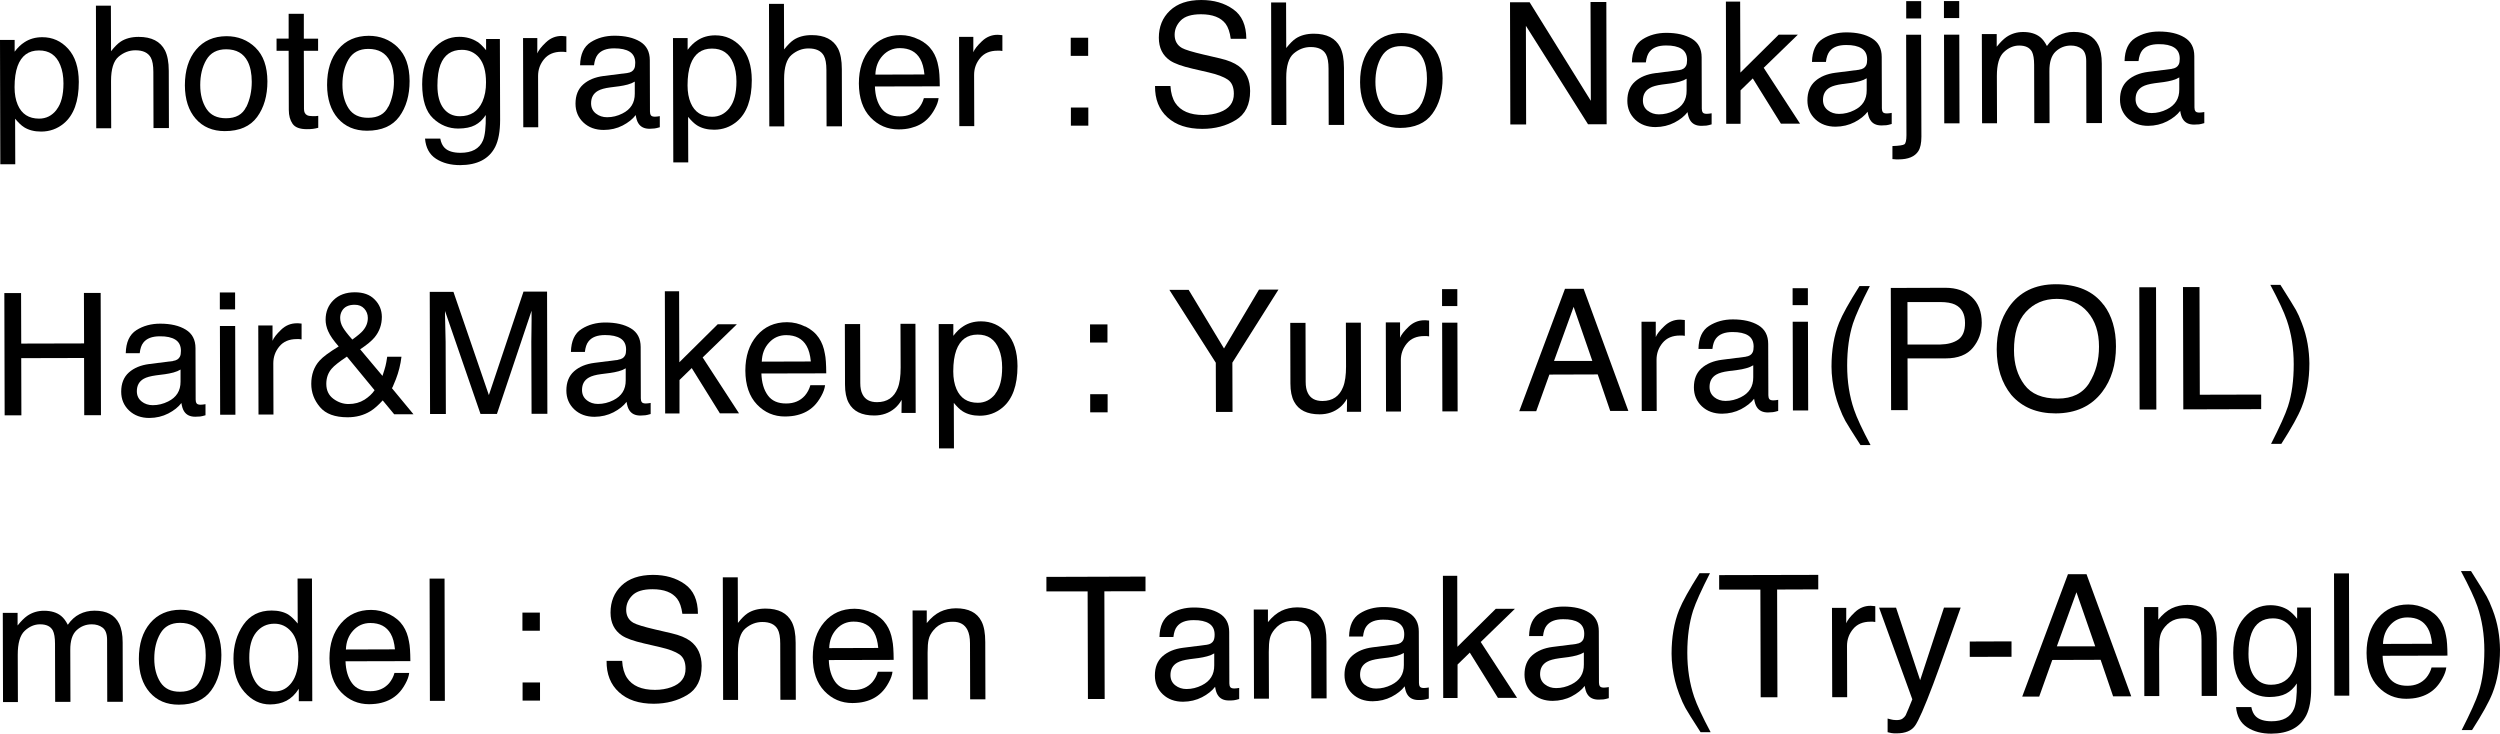<?xml version="1.0" encoding="UTF-8"?>
<svg id="_レイヤー_2" data-name="レイヤー 2" xmlns="http://www.w3.org/2000/svg" viewBox="0 0 322.63 94.67">
  <g id="_レイヤー_1-2" data-name="レイヤー 1">
    <g>
      <path d="m0,5.15h1.89s0,1.52,0,1.52c.39-.52.81-.93,1.27-1.22.65-.43,1.42-.65,2.3-.65,1.31,0,2.42.49,3.33,1.49.91,1,1.37,2.42,1.38,4.28,0,2.51-.65,4.3-1.96,5.38-.83.68-1.8,1.03-2.91,1.03-.87,0-1.6-.19-2.19-.56-.34-.21-.73-.58-1.16-1.1l.02,5.88H.04s-.04-16.03-.04-16.03Zm7.3,9c.6-.76.89-1.89.89-3.39,0-.92-.14-1.7-.41-2.36-.51-1.27-1.43-1.9-2.76-1.89-1.34,0-2.26.68-2.75,2.02-.26.72-.39,1.63-.39,2.73,0,.89.14,1.64.41,2.27.51,1.19,1.43,1.78,2.76,1.78.91,0,1.66-.38,2.25-1.14Z" style="stroke-width: 0px;"/>
      <path d="m12.38.73h1.93s.02,5.88.02,5.88c.46-.58.87-.99,1.23-1.23.62-.41,1.4-.62,2.33-.62,1.67,0,2.8.58,3.4,1.74.32.64.49,1.52.49,2.65l.02,7.38h-1.99s-.02-7.24-.02-7.24c0-.85-.11-1.46-.33-1.86-.35-.63-1.01-.94-1.98-.94-.8,0-1.53.28-2.18.83-.65.55-.97,1.6-.97,3.13l.02,6.1h-1.93s-.04-15.83-.04-15.83Z" style="stroke-width: 0px;"/>
      <path d="m32.97,6.15c1.02.98,1.53,2.44,1.54,4.35,0,1.85-.44,3.39-1.33,4.6s-2.28,1.82-4.17,1.82c-1.57,0-2.82-.53-3.75-1.59-.93-1.07-1.39-2.5-1.4-4.31,0-1.93.48-3.47,1.45-4.62.97-1.15,2.28-1.72,3.92-1.73,1.47,0,2.72.49,3.74,1.47Zm-1.18,7.65c.47-.97.7-2.05.7-3.24,0-1.07-.18-1.94-.52-2.62-.54-1.06-1.47-1.58-2.79-1.58-1.17,0-2.02.46-2.55,1.36-.53.9-.79,1.99-.79,3.26,0,1.22.27,2.24.8,3.06s1.38,1.22,2.53,1.22c1.27,0,2.14-.49,2.6-1.46Z" style="stroke-width: 0px;"/>
      <path d="m37.25,1.78h1.96s0,3.21,0,3.21h1.84s0,1.57,0,1.57h-1.84s.02,7.51.02,7.51c0,.4.14.67.41.8.15.08.4.12.75.12.09,0,.19,0,.3,0s.23-.02.38-.04v1.54c-.22.06-.45.11-.69.14s-.5.04-.78.04c-.9,0-1.52-.23-1.84-.69s-.49-1.06-.49-1.8l-.02-7.62h-1.56s0-1.58,0-1.58h1.56s0-3.21,0-3.21Z" style="stroke-width: 0px;"/>
      <path d="m51.32,6.1c1.02.98,1.53,2.44,1.54,4.35,0,1.85-.44,3.38-1.33,4.6-.89,1.21-2.28,1.82-4.17,1.82-1.57,0-2.82-.53-3.75-1.59-.93-1.07-1.39-2.5-1.4-4.31,0-1.93.48-3.47,1.45-4.62.97-1.15,2.28-1.72,3.92-1.73,1.47,0,2.72.49,3.74,1.47Zm-1.18,7.65c.47-.97.7-2.05.7-3.24,0-1.07-.18-1.95-.52-2.62-.54-1.06-1.47-1.58-2.79-1.58-1.17,0-2.02.46-2.55,1.36-.53.9-.79,1.99-.79,3.26,0,1.22.27,2.24.8,3.06.53.81,1.38,1.22,2.53,1.21,1.27,0,2.14-.49,2.6-1.46Z" style="stroke-width: 0px;"/>
      <path d="m61.61,5.39c.36.25.74.62,1.12,1.09v-1.45s1.78,0,1.78,0l.03,10.46c0,1.46-.21,2.61-.63,3.46-.79,1.56-2.3,2.35-4.52,2.36-1.24,0-2.27-.27-3.12-.82s-1.32-1.42-1.42-2.6h1.97c.09.51.28.91.56,1.19.43.43,1.12.64,2.05.64,1.47,0,2.44-.53,2.89-1.58.27-.62.39-1.71.37-3.3-.38.59-.85,1.03-1.39,1.31-.54.29-1.26.43-2.15.44-1.24,0-2.33-.44-3.26-1.32-.93-.88-1.4-2.34-1.41-4.38,0-1.93.46-3.43,1.39-4.51.94-1.08,2.07-1.63,3.39-1.63.9,0,1.68.22,2.36.66Zm.24,2.07c-.59-.69-1.33-1.03-2.24-1.03-1.35,0-2.28.64-2.77,1.92-.26.68-.39,1.57-.39,2.68,0,1.3.27,2.28.79,2.96.53.68,1.23,1.01,2.11,1.01,1.38,0,2.35-.63,2.91-1.89.31-.71.47-1.54.46-2.48,0-1.42-.3-2.48-.88-3.17Z" style="stroke-width: 0px;"/>
      <path d="m67.5,4.91h1.84s0,1.98,0,1.98c.15-.39.52-.86,1.1-1.41.58-.56,1.26-.84,2.03-.84.04,0,.1,0,.18.01.09,0,.23.02.44.04v2.04c-.11-.02-.21-.04-.31-.04-.1,0-.2-.01-.32-.01-.97,0-1.72.32-2.24.95-.52.63-.78,1.35-.78,2.17l.02,6.62h-1.93s-.03-11.5-.03-11.5Z" style="stroke-width: 0px;"/>
      <path d="m80.96,9.42c.44-.06.74-.24.89-.56.09-.17.13-.42.13-.74,0-.66-.24-1.14-.71-1.44-.47-.3-1.14-.44-2.01-.44-1.01,0-1.72.28-2.14.83-.23.3-.39.75-.46,1.35h-1.8c.03-1.42.49-2.41,1.37-2.97.88-.56,1.91-.84,3.07-.84,1.35,0,2.45.25,3.3.76.84.51,1.26,1.31,1.26,2.4l.02,6.63c0,.2.04.36.12.48.08.12.26.18.52.18.09,0,.18,0,.29-.02.11-.01.22-.03.34-.05v1.43c-.3.09-.53.14-.68.16-.16.02-.37.03-.64.04-.67,0-1.15-.23-1.45-.71-.16-.25-.27-.6-.34-1.06-.39.52-.96.97-1.69,1.35-.74.38-1.55.57-2.44.57-1.07,0-1.94-.32-2.62-.96s-1.02-1.46-1.02-2.43c0-1.07.33-1.89.99-2.48s1.54-.95,2.62-1.09l3.08-.39Zm-4.06,5.23c.41.32.89.48,1.45.48.68,0,1.34-.16,1.97-.48,1.07-.53,1.61-1.38,1.6-2.57v-1.55c-.24.15-.54.28-.91.38s-.74.17-1.09.22l-1.17.15c-.7.09-1.23.24-1.58.44-.6.34-.89.88-.89,1.61,0,.56.21,1,.62,1.32Z" style="stroke-width: 0px;"/>
      <path d="m86.85,4.91h1.89s0,1.52,0,1.52c.39-.52.81-.93,1.27-1.22.65-.43,1.42-.65,2.3-.65,1.31,0,2.42.49,3.33,1.49.91,1,1.37,2.42,1.38,4.28,0,2.51-.65,4.3-1.96,5.38-.83.68-1.8,1.03-2.91,1.03-.87,0-1.6-.19-2.19-.56-.34-.21-.73-.58-1.16-1.1l.02,5.88h-1.93s-.04-16.03-.04-16.03Zm7.3,9c.6-.76.89-1.89.89-3.39,0-.92-.14-1.71-.41-2.36-.51-1.27-1.43-1.9-2.76-1.89-1.34,0-2.26.68-2.75,2.02-.26.72-.39,1.63-.39,2.73,0,.89.14,1.64.41,2.27.51,1.19,1.43,1.78,2.76,1.78.91,0,1.66-.38,2.25-1.14Z" style="stroke-width: 0px;"/>
      <path d="m99.24.5h1.93s.02,5.88.02,5.88c.46-.58.87-.99,1.23-1.23.62-.41,1.4-.62,2.33-.62,1.67,0,2.8.58,3.4,1.74.32.64.49,1.52.49,2.65l.02,7.38h-1.99s-.02-7.25-.02-7.25c0-.84-.11-1.46-.33-1.86-.35-.63-1.01-.94-1.98-.94-.8,0-1.53.28-2.18.83-.65.55-.97,1.6-.97,3.13l.02,6.1h-1.93s-.04-15.83-.04-15.83Z" style="stroke-width: 0px;"/>
      <path d="m118.59,5.09c.76.38,1.34.88,1.74,1.48.39.58.64,1.26.77,2.03.12.53.17,1.38.18,2.54l-8.37.02c.04,1.17.31,2.11.83,2.81s1.31,1.06,2.38,1.05c1,0,1.8-.34,2.4-1.01.33-.39.57-.84.71-1.35h1.9c-.05.42-.21.89-.5,1.41-.28.52-.6.95-.94,1.28-.58.58-1.3.96-2.16,1.17-.46.12-.98.18-1.57.18-1.42,0-2.63-.52-3.62-1.55-.99-1.04-1.49-2.5-1.5-4.38,0-1.85.49-3.35,1.48-4.5s2.29-1.74,3.9-1.74c.81,0,1.6.19,2.36.57Zm.71,4.52c-.08-.84-.26-1.51-.55-2.01-.53-.93-1.41-1.39-2.63-1.39-.88,0-1.62.33-2.21.97-.59.64-.91,1.46-.94,2.45l6.34-.02Z" style="stroke-width: 0px;"/>
      <path d="m123.77,4.76h1.84s0,1.98,0,1.98c.15-.39.52-.86,1.1-1.41.58-.56,1.26-.84,2.03-.84.04,0,.1,0,.18.01.09,0,.23.02.44.04v2.04c-.11-.02-.21-.04-.31-.04-.1,0-.2,0-.32,0-.97,0-1.72.32-2.24.95-.52.63-.78,1.35-.78,2.17l.02,6.62h-1.93s-.03-11.5-.03-11.5Z" style="stroke-width: 0px;"/>
      <path d="m138.18,4.87h2.25s0,2.34,0,2.34h-2.25s0-2.34,0-2.34Zm.02,9.01h2.25s0,2.34,0,2.34h-2.25s0-2.34,0-2.34Z" style="stroke-width: 0px;"/>
      <path d="m151.05,11.1c.05.89.26,1.62.62,2.18.69,1.04,1.89,1.56,3.62,1.56.77,0,1.48-.12,2.11-.35,1.23-.45,1.84-1.24,1.83-2.39,0-.86-.26-1.47-.79-1.83-.53-.36-1.36-.67-2.48-.93l-2.07-.48c-1.35-.31-2.31-.66-2.88-1.04-.97-.66-1.46-1.64-1.46-2.95,0-1.42.47-2.58,1.42-3.49C151.93.46,153.28,0,155.03,0c1.61,0,2.98.39,4.11,1.19,1.13.79,1.69,2.07,1.7,3.82h-2.01c-.11-.84-.33-1.49-.66-1.94-.63-.82-1.69-1.23-3.19-1.23-1.21,0-2.08.27-2.6.8s-.79,1.15-.79,1.85c0,.77.32,1.34.94,1.7.41.23,1.34.51,2.78.85l2.15.5c1.03.24,1.83.57,2.4.99.97.73,1.46,1.8,1.47,3.21,0,1.75-.61,3-1.85,3.75-1.24.76-2.68,1.14-4.32,1.14-1.91,0-3.41-.49-4.5-1.49-1.09-.99-1.62-2.34-1.6-4.04h2.01Z" style="stroke-width: 0px;"/>
      <path d="m164.04.32h1.93s.02,5.88.02,5.88c.46-.58.87-.99,1.23-1.23.62-.41,1.4-.62,2.33-.62,1.67,0,2.8.58,3.4,1.74.32.64.49,1.52.49,2.65l.02,7.38h-1.99s-.02-7.25-.02-7.25c0-.84-.11-1.46-.33-1.86-.35-.63-1.01-.94-1.98-.94-.8,0-1.53.28-2.18.83-.65.55-.97,1.6-.97,3.13l.02,6.1h-1.93s-.04-15.83-.04-15.83Z" style="stroke-width: 0px;"/>
      <path d="m184.63,5.74c1.02.98,1.53,2.44,1.54,4.35,0,1.85-.44,3.38-1.33,4.6-.89,1.21-2.28,1.82-4.17,1.82-1.57,0-2.82-.53-3.75-1.59-.93-1.07-1.39-2.5-1.4-4.31,0-1.93.48-3.47,1.45-4.62.97-1.15,2.28-1.72,3.92-1.73,1.47,0,2.72.49,3.74,1.47Zm-1.18,7.65c.47-.97.7-2.05.7-3.24,0-1.07-.18-1.95-.52-2.62-.54-1.06-1.47-1.58-2.79-1.58-1.17,0-2.02.46-2.55,1.36-.53.9-.79,1.99-.79,3.26,0,1.22.27,2.24.8,3.06.53.81,1.38,1.22,2.53,1.21,1.27,0,2.14-.49,2.6-1.46Z" style="stroke-width: 0px;"/>
      <path d="m194.88.29h2.52s7.9,12.72,7.9,12.72l-.04-12.75h2.04s.04,15.78.04,15.78h-2.4s-8.02-12.71-8.02-12.71l.03,12.73h-2.04s-.04-15.77-.04-15.77Z" style="stroke-width: 0px;"/>
      <path d="m216.7,9.05c.44-.06.74-.25.89-.56.09-.17.13-.42.13-.74,0-.66-.24-1.14-.71-1.44s-1.14-.45-2.01-.44c-1.01,0-1.72.28-2.14.83-.23.3-.39.75-.46,1.35h-1.8c.03-1.42.49-2.41,1.37-2.97.88-.56,1.91-.84,3.07-.84,1.35,0,2.45.25,3.3.76.84.51,1.26,1.31,1.26,2.4l.02,6.63c0,.2.04.36.12.48.08.12.26.18.52.18.09,0,.18,0,.29-.02.11-.01.22-.03.34-.05v1.43c-.3.09-.53.14-.68.16-.16.02-.37.03-.64.03-.67,0-1.15-.23-1.45-.71-.16-.25-.27-.6-.34-1.06-.39.52-.96.97-1.69,1.35-.74.38-1.55.57-2.44.58-1.07,0-1.94-.32-2.62-.96-.68-.65-1.02-1.46-1.02-2.43,0-1.07.33-1.89.99-2.48.66-.59,1.54-.95,2.62-1.09l3.08-.39Zm-4.06,5.23c.41.32.89.48,1.45.48.68,0,1.34-.16,1.97-.48,1.07-.53,1.61-1.38,1.6-2.57v-1.55c-.24.15-.54.28-.91.38s-.74.17-1.09.22l-1.17.15c-.7.1-1.23.24-1.58.45-.6.34-.89.87-.89,1.61,0,.56.21,1,.62,1.32Z" style="stroke-width: 0px;"/>
      <path d="m222.71.21h1.86s.03,9.16.03,9.16l4.95-4.9h2.47s-4.41,4.28-4.41,4.28l4.69,7.21h-2.47s-3.63-5.84-3.63-5.84l-1.58,1.54v4.32s-1.85,0-1.85,0l-.04-15.78Z" style="stroke-width: 0px;"/>
      <path d="m239.94,8.99c.44-.06.74-.25.89-.56.09-.17.13-.42.13-.74,0-.66-.24-1.14-.71-1.44s-1.14-.45-2.01-.44c-1.01,0-1.72.28-2.14.83-.23.3-.39.75-.46,1.35h-1.8c.03-1.42.49-2.41,1.37-2.97.88-.56,1.91-.84,3.07-.84,1.35,0,2.45.25,3.3.77.84.51,1.26,1.31,1.26,2.4l.02,6.63c0,.2.04.36.12.48.08.12.26.18.52.18.09,0,.18,0,.29-.02.11-.01.22-.03.34-.05v1.43c-.3.09-.53.14-.68.16-.16.02-.37.03-.64.03-.67,0-1.15-.23-1.45-.71-.16-.25-.27-.6-.34-1.06-.39.52-.96.97-1.69,1.35-.74.38-1.55.57-2.44.58-1.07,0-1.94-.32-2.62-.96-.68-.64-1.02-1.46-1.02-2.43,0-1.06.33-1.89.99-2.48.66-.59,1.54-.95,2.62-1.09l3.08-.39Zm-4.06,5.23c.41.32.89.48,1.45.48.68,0,1.34-.16,1.97-.48,1.07-.52,1.61-1.38,1.6-2.57v-1.55c-.24.15-.54.28-.91.38s-.74.17-1.09.22l-1.17.15c-.7.1-1.23.24-1.58.44-.6.34-.89.88-.89,1.61,0,.56.21,1,.62,1.32Z" style="stroke-width: 0px;"/>
      <path d="m244.21,18.85c.87-.03,1.39-.11,1.56-.23.17-.13.26-.52.26-1.18l-.04-12.96h1.93s.04,13.15.04,13.15c0,.84-.13,1.46-.4,1.88-.45.7-1.3,1.06-2.56,1.06-.09,0-.19,0-.29,0-.1,0-.27-.02-.49-.04v-1.68Zm3.72-16.47h-1.93s0-2.23,0-2.23h1.93s0,2.23,0,2.23Z" style="stroke-width: 0px;"/>
      <path d="m250.87.14h1.97s0,2.19,0,2.19h-1.97s0-2.19,0-2.19Zm.01,4.33h1.97s.03,11.45.03,11.45h-1.97s-.03-11.45-.03-11.45Z" style="stroke-width: 0px;"/>
      <path d="m255.77,4.4h1.91s0,1.63,0,1.63c.46-.57.87-.98,1.24-1.24.64-.44,1.36-.66,2.17-.66.92,0,1.65.22,2.21.67.32.26.6.64.86,1.14.43-.62.93-1.07,1.51-1.37s1.23-.45,1.95-.45c1.55,0,2.6.55,3.16,1.67.3.6.46,1.41.46,2.43l.02,7.66h-2.01s-.02-7.99-.02-7.99c0-.77-.2-1.29-.58-1.58s-.85-.43-1.4-.43c-.76,0-1.41.26-1.96.77-.55.51-.82,1.36-.81,2.55l.02,6.69h-1.97s-.02-7.5-.02-7.5c0-.78-.1-1.35-.28-1.71-.3-.54-.84-.8-1.65-.8-.73,0-1.39.29-1.99.86-.6.57-.89,1.59-.89,3.07l.02,6.1h-1.93s-.03-11.5-.03-11.5Z" style="stroke-width: 0px;"/>
      <path d="m280.28,8.88c.44-.06.74-.25.89-.56.09-.17.13-.42.13-.74,0-.66-.24-1.14-.71-1.44s-1.14-.45-2.01-.44c-1.01,0-1.72.28-2.14.83-.23.3-.39.75-.46,1.35h-1.8c.03-1.42.49-2.41,1.37-2.97.88-.56,1.91-.84,3.07-.84,1.35,0,2.45.25,3.3.77.84.51,1.26,1.31,1.26,2.4l.02,6.63c0,.2.04.36.12.48.08.12.26.18.52.18.09,0,.18,0,.29-.02.11-.01.22-.03.34-.05v1.43c-.3.09-.53.14-.68.16-.16.02-.37.03-.64.03-.67,0-1.15-.23-1.45-.71-.16-.25-.27-.6-.34-1.06-.39.52-.96.97-1.69,1.35-.74.38-1.55.57-2.44.58-1.07,0-1.94-.32-2.62-.96-.68-.65-1.02-1.46-1.02-2.43,0-1.06.33-1.89.99-2.48.66-.59,1.54-.95,2.62-1.09l3.08-.39Zm-4.06,5.23c.41.32.89.48,1.45.48.68,0,1.34-.16,1.97-.48,1.07-.53,1.61-1.38,1.6-2.57v-1.55c-.24.15-.54.28-.91.38s-.74.17-1.09.22l-1.17.15c-.7.1-1.23.24-1.58.44-.6.34-.89.88-.89,1.61,0,.56.21,1,.62,1.32Z" style="stroke-width: 0px;"/>
      <path d="m.56,37.82h2.16s.02,6.52.02,6.52l8.11-.02-.02-6.52h2.16s.04,15.78.04,15.78h-2.16s-.02-7.38-.02-7.38l-8.11.02.02,7.38H.6s-.04-15.78-.04-15.78Z" style="stroke-width: 0px;"/>
      <path d="m22.33,46.58c.44-.06.74-.25.89-.56.09-.17.13-.42.13-.74,0-.66-.24-1.14-.71-1.44s-1.14-.45-2.01-.44c-1.01,0-1.72.28-2.14.83-.24.3-.39.75-.46,1.35h-1.8c.03-1.42.49-2.41,1.37-2.97.88-.56,1.91-.84,3.07-.84,1.35,0,2.45.25,3.3.77.84.51,1.26,1.31,1.26,2.4l.02,6.63c0,.2.04.36.12.48s.26.18.52.18c.09,0,.18,0,.29-.02s.22-.03.34-.05v1.43c-.3.09-.53.14-.68.16-.16.02-.37.03-.64.03-.67,0-1.15-.23-1.45-.71-.16-.25-.27-.6-.34-1.06-.39.52-.96.97-1.69,1.35-.74.38-1.55.57-2.44.58-1.07,0-1.94-.32-2.62-.96-.68-.65-1.02-1.46-1.02-2.43,0-1.06.33-1.89.99-2.48.66-.59,1.54-.95,2.62-1.09l3.08-.39Zm-4.06,5.23c.41.32.89.48,1.45.48.68,0,1.34-.16,1.98-.48,1.07-.53,1.61-1.38,1.6-2.57v-1.55c-.24.15-.54.28-.91.38s-.74.17-1.09.22l-1.17.15c-.7.1-1.23.24-1.58.44-.6.34-.89.88-.89,1.61,0,.56.21,1,.62,1.32Z" style="stroke-width: 0px;"/>
      <path d="m28.37,37.74h1.97s0,2.19,0,2.19h-1.97s0-2.19,0-2.19Zm.01,4.33h1.97s.03,11.45.03,11.45h-1.97s-.03-11.45-.03-11.45Z" style="stroke-width: 0px;"/>
      <path d="m33.33,42h1.84s0,1.98,0,1.98c.15-.39.52-.86,1.1-1.42.58-.56,1.26-.84,2.03-.84.04,0,.1,0,.18,0,.09,0,.23.02.44.04v2.04c-.11-.02-.21-.04-.31-.04s-.2,0-.32,0c-.97,0-1.72.32-2.24.95-.52.63-.78,1.35-.78,2.17l.02,6.62h-1.93s-.03-11.5-.03-11.5Z" style="stroke-width: 0px;"/>
      <path d="m42.36,42.77c-.23-.52-.34-1.03-.34-1.51,0-1.02.34-1.86,1.02-2.53.68-.67,1.6-1.01,2.75-1.01,1.09,0,1.95.3,2.56.93.62.62.92,1.37.93,2.23,0,1.01-.31,1.89-.94,2.66-.37.45-.99.96-1.86,1.54l2.88,3.43c.19-.57.32-1,.39-1.28.07-.28.15-.68.22-1.19h1.84c-.12,1.01-.36,1.97-.72,2.9-.36.93-.54,1.3-.54,1.12l2.81,3.4h-2.49s-1.48-1.79-1.48-1.79c-.58.64-1.12,1.11-1.6,1.4-.85.52-1.83.78-2.93.78-1.63,0-2.82-.43-3.57-1.32s-1.12-1.88-1.12-2.99c0-1.2.35-2.2,1.07-3,.44-.49,1.26-1.1,2.47-1.83-.67-.77-1.12-1.41-1.34-1.93Zm4.67,8.82c.57-.37,1.01-.78,1.31-1.23l-3.57-4.34c-1,.67-1.66,1.19-1.96,1.55-.47.54-.7,1.2-.7,1.97,0,.84.31,1.48.92,1.93.61.45,1.26.67,1.95.67.79,0,1.47-.19,2.04-.55Zm-.18-8.94c.42-.49.62-1.03.62-1.62,0-.46-.16-.87-.46-1.2-.31-.34-.72-.5-1.24-.5-.79,0-1.34.27-1.64.8-.16.27-.23.57-.23.89,0,.44.12.85.36,1.25.24.4.64.92,1.21,1.55.67-.48,1.13-.87,1.39-1.17Z" style="stroke-width: 0px;"/>
      <path d="m55.46,37.67h3.06s4.57,13.32,4.57,13.32l4.47-13.36h3.04s.04,15.77.04,15.77h-2.04s-.03-9.31-.03-9.31c0-.32,0-.86.02-1.6.01-.74.02-1.54.01-2.39l-4.47,13.32h-2.12s-4.58-13.29-4.58-13.29v.48c0,.39.01.97.04,1.77.02.79.04,1.37.04,1.74l.03,9.31h-2.04s-.04-15.78-.04-15.78Z" style="stroke-width: 0px;"/>
      <path d="m79.78,46.42c.44-.06.74-.25.89-.56.09-.17.13-.42.13-.74,0-.66-.24-1.14-.71-1.44s-1.14-.44-2.01-.44c-1.01,0-1.72.28-2.14.83-.24.3-.39.75-.46,1.35h-1.8c.03-1.42.49-2.41,1.37-2.96.88-.56,1.91-.84,3.07-.84,1.35,0,2.45.25,3.3.76.84.51,1.26,1.31,1.26,2.4l.02,6.63c0,.2.04.36.12.48.08.12.26.18.52.18.09,0,.18,0,.29-.02.11-.01.22-.03.34-.05v1.43c-.3.09-.53.14-.68.16-.16.02-.37.03-.64.04-.67,0-1.15-.23-1.45-.71-.16-.25-.27-.61-.34-1.06-.39.52-.96.97-1.69,1.35-.74.38-1.55.57-2.44.58-1.07,0-1.94-.32-2.62-.96-.68-.65-1.02-1.46-1.02-2.43,0-1.07.33-1.89.99-2.48.66-.59,1.54-.95,2.62-1.09l3.08-.39Zm-4.06,5.23c.41.32.89.48,1.45.48.68,0,1.34-.16,1.98-.48,1.07-.53,1.61-1.38,1.6-2.57v-1.55c-.24.15-.54.28-.91.38s-.74.17-1.09.22l-1.17.15c-.7.09-1.23.24-1.58.44-.6.34-.89.87-.89,1.61,0,.56.21,1,.62,1.32Z" style="stroke-width: 0px;"/>
      <path d="m85.78,37.59h1.86s.03,9.16.03,9.16l4.95-4.9h2.47s-4.41,4.28-4.41,4.28l4.69,7.21h-2.47s-3.63-5.84-3.63-5.84l-1.58,1.54v4.32s-1.85,0-1.85,0l-.04-15.78Z" style="stroke-width: 0px;"/>
      <path d="m103.94,42.13c.76.38,1.34.88,1.74,1.48.39.58.64,1.25.77,2.03.12.53.17,1.38.18,2.54l-8.37.02c.04,1.17.31,2.11.83,2.82.51.71,1.31,1.06,2.38,1.05,1,0,1.8-.34,2.4-1.01.33-.39.57-.84.71-1.35h1.9c-.05.42-.21.89-.5,1.41s-.6.95-.94,1.28c-.58.57-1.3.96-2.16,1.17-.46.12-.98.17-1.57.18-1.42,0-2.63-.51-3.62-1.55s-1.49-2.5-1.5-4.37c0-1.85.49-3.35,1.48-4.51.99-1.16,2.29-1.74,3.9-1.74.81,0,1.6.19,2.36.57Zm.7,4.52c-.08-.84-.26-1.51-.55-2.01-.53-.93-1.41-1.39-2.63-1.39-.88,0-1.62.32-2.21.97-.6.64-.91,1.46-.94,2.45l6.34-.02Z" style="stroke-width: 0px;"/>
      <path d="m111,41.79l.02,7.64c0,.59.09,1.07.28,1.44.34.69.96,1.03,1.88,1.03,1.31,0,2.2-.61,2.67-1.81.26-.64.38-1.53.38-2.65l-.02-5.65h1.93s.03,11.5.03,11.5h-1.83s.02-1.69.02-1.69c-.25.44-.55.81-.91,1.11-.72.6-1.6.91-2.63.91-1.61,0-2.71-.54-3.29-1.63-.32-.59-.48-1.37-.48-2.35l-.02-7.82h1.98Z" style="stroke-width: 0px;"/>
      <path d="m121.14,41.82h1.89s0,1.52,0,1.52c.39-.52.81-.93,1.27-1.22.65-.43,1.42-.65,2.3-.65,1.31,0,2.42.49,3.33,1.49.91,1,1.37,2.42,1.38,4.28,0,2.51-.65,4.3-1.96,5.38-.83.68-1.8,1.03-2.91,1.03-.87,0-1.6-.19-2.19-.56-.35-.21-.73-.58-1.16-1.1l.02,5.88h-1.93s-.04-16.03-.04-16.03Zm7.3,9c.6-.76.89-1.89.89-3.39,0-.92-.14-1.7-.41-2.36-.51-1.27-1.43-1.9-2.76-1.89-1.34,0-2.26.68-2.75,2.02-.26.72-.39,1.63-.39,2.73,0,.89.14,1.64.41,2.27.51,1.19,1.43,1.78,2.76,1.78.91,0,1.66-.38,2.26-1.14Z" style="stroke-width: 0px;"/>
      <path d="m140.67,41.86h2.25s0,2.34,0,2.34h-2.25s0-2.34,0-2.34Zm.02,9.01h2.25s0,2.34,0,2.34h-2.25s0-2.34,0-2.34Z" style="stroke-width: 0px;"/>
      <path d="m150.91,37.41h2.49s4.56,7.56,4.56,7.56l4.52-7.6h2.51s-5.95,9.43-5.95,9.43l.02,6.36h-2.14s-.02-6.35-.02-6.35l-5.99-9.4Z" style="stroke-width: 0px;"/>
      <path d="m168.48,41.64l.02,7.64c0,.59.09,1.07.28,1.44.34.69.96,1.03,1.88,1.03,1.31,0,2.2-.61,2.67-1.81.26-.64.38-1.53.38-2.65l-.02-5.65h1.93s.03,11.5.03,11.5h-1.83s.02-1.69.02-1.69c-.25.44-.55.81-.91,1.11-.72.6-1.6.91-2.63.91-1.61,0-2.71-.54-3.29-1.63-.32-.59-.48-1.37-.48-2.35l-.02-7.82h1.98Z" style="stroke-width: 0px;"/>
      <path d="m178.84,41.61h1.84s0,1.98,0,1.98c.15-.39.52-.86,1.1-1.42.58-.56,1.26-.84,2.03-.84.04,0,.1,0,.18,0,.09,0,.23.02.44.04v2.04c-.11-.02-.21-.04-.31-.04-.1,0-.2,0-.32,0-.97,0-1.72.32-2.24.95-.52.63-.78,1.35-.78,2.17l.02,6.62h-1.93s-.03-11.5-.03-11.5Z" style="stroke-width: 0px;"/>
      <path d="m186.1,37.31h1.97s0,2.19,0,2.19h-1.97s0-2.19,0-2.19Zm.01,4.33h1.97s.03,11.45.03,11.45h-1.97s-.03-11.45-.03-11.45Z" style="stroke-width: 0px;"/>
      <path d="m201.95,37.27h2.42s5.77,15.76,5.77,15.76h-2.34s-1.61-4.71-1.61-4.71l-6.24.02-1.7,4.73h-2.19s5.9-15.79,5.9-15.79Zm3.54,9.3l-2.41-6.97-2.53,6.98h4.94Z" style="stroke-width: 0px;"/>
      <path d="m211.84,41.52h1.84s0,1.98,0,1.98c.15-.39.52-.86,1.1-1.41.58-.56,1.26-.84,2.03-.84.04,0,.1,0,.18.01.09,0,.23.02.44.04v2.04c-.11-.02-.21-.04-.31-.04-.1,0-.2,0-.32,0-.97,0-1.72.32-2.24.95-.52.63-.78,1.35-.78,2.17l.02,6.62h-1.93s-.03-11.5-.03-11.5Z" style="stroke-width: 0px;"/>
      <path d="m225.29,46.03c.44-.06.74-.24.89-.56.09-.17.13-.42.13-.74,0-.66-.24-1.14-.71-1.44s-1.14-.44-2.01-.44c-1.01,0-1.72.28-2.14.83-.24.3-.39.75-.46,1.35h-1.8c.03-1.42.49-2.41,1.37-2.97.88-.56,1.91-.84,3.07-.84,1.35,0,2.45.25,3.3.76.84.51,1.26,1.31,1.26,2.4l.02,6.63c0,.2.04.36.12.48.08.12.26.18.52.18.09,0,.18,0,.29-.02.11-.01.22-.03.34-.05v1.43c-.3.09-.53.14-.68.16-.16.02-.37.03-.64.04-.67,0-1.15-.23-1.45-.71-.16-.25-.27-.6-.34-1.06-.39.52-.96.96-1.69,1.35-.74.38-1.55.57-2.44.58-1.07,0-1.94-.32-2.62-.96-.68-.65-1.02-1.46-1.02-2.43,0-1.07.33-1.89.99-2.48.66-.59,1.54-.95,2.62-1.09l3.08-.39Zm-4.06,5.23c.41.32.89.48,1.45.48.68,0,1.34-.16,1.98-.48,1.07-.53,1.61-1.38,1.6-2.57v-1.55c-.24.15-.54.28-.91.38-.37.1-.74.18-1.09.22l-1.17.15c-.7.09-1.23.24-1.58.44-.6.34-.89.88-.89,1.61,0,.56.21,1,.62,1.32Z" style="stroke-width: 0px;"/>
      <path d="m231.34,37.19h1.97s0,2.19,0,2.19h-1.97s0-2.19,0-2.19Zm.01,4.33h1.97s.03,11.45.03,11.45h-1.97s-.03-11.45-.03-11.45Z" style="stroke-width: 0px;"/>
      <path d="m241.31,36.91c-1.12,2.19-1.84,3.8-2.18,4.83-.5,1.57-.75,3.38-.75,5.44,0,2.08.3,3.97.89,5.69.36,1.06,1.07,2.58,2.13,4.57h-1.3c-1.05-1.63-1.7-2.67-1.95-3.12-.25-.45-.53-1.06-.82-1.84-.4-1.06-.69-2.19-.85-3.39-.08-.62-.12-1.22-.12-1.78,0-2.12.32-4.01.98-5.66.42-1.05,1.3-2.63,2.63-4.73h1.34Z" style="stroke-width: 0px;"/>
      <path d="m244.01,37.16l7.06-.02c1.4,0,2.52.39,3.38,1.18s1.29,1.9,1.3,3.33c0,1.23-.38,2.3-1.14,3.22-.76.92-1.93,1.38-3.51,1.38h-4.93s.02,6.68.02,6.68h-2.14s-.04-15.77-.04-15.77Zm8.3,2.15c-.47-.22-1.11-.33-1.93-.33h-4.22s.01,5.48.01,5.48h4.22c.95-.02,1.73-.22,2.32-.63s.89-1.13.88-2.16c0-1.16-.43-1.95-1.29-2.36Z" style="stroke-width: 0px;"/>
      <path d="m271.49,39.34c1.05,1.39,1.58,3.18,1.58,5.36,0,2.36-.59,4.32-1.78,5.88-1.4,1.84-3.4,2.76-6,2.77-2.43,0-4.34-.79-5.73-2.39-1.24-1.54-1.87-3.5-1.88-5.86,0-2.13.52-3.96,1.58-5.48,1.36-1.95,3.37-2.93,6.03-2.94,2.79,0,4.85.88,6.19,2.67Zm-1.86,10.06c.84-1.35,1.25-2.91,1.25-4.66,0-1.86-.49-3.35-1.47-4.48-.97-1.13-2.3-1.69-3.98-1.69-1.63,0-2.96.57-3.99,1.69s-1.54,2.78-1.53,4.97c0,1.75.45,3.22,1.34,4.42s2.32,1.79,4.31,1.79c1.88,0,3.24-.68,4.08-2.04Z" style="stroke-width: 0px;"/>
      <path d="m276.08,37.07h2.16s.04,15.78.04,15.78h-2.16s-.04-15.78-.04-15.78Z" style="stroke-width: 0px;"/>
      <path d="m281.71,37.05h2.14s.04,13.89.04,13.89l7.92-.02v1.88s-10.05.03-10.05.03l-.04-15.78Z" style="stroke-width: 0px;"/>
      <path d="m293.08,57.29c1.13-2.22,1.86-3.84,2.19-4.86.5-1.54.74-3.35.74-5.42,0-2.07-.3-3.96-.89-5.68-.36-1.06-1.07-2.58-2.13-4.57h1.3c1.11,1.75,1.78,2.84,2.01,3.25.23.41.49.98.76,1.7.35.89.59,1.78.74,2.65.15.88.22,1.71.23,2.53,0,2.12-.33,4.01-1,5.67-.42,1.07-1.29,2.64-2.62,4.72h-1.34Z" style="stroke-width: 0px;"/>
      <path d="m.36,79.09h1.91s0,1.63,0,1.63c.46-.57.87-.98,1.24-1.24.64-.44,1.36-.66,2.17-.66.92,0,1.66.22,2.21.67.32.26.6.63.86,1.14.43-.62.93-1.08,1.51-1.37.58-.3,1.23-.45,1.95-.45,1.55,0,2.6.55,3.16,1.67.3.6.46,1.41.46,2.43l.02,7.66h-2.01s-.02-7.99-.02-7.99c0-.77-.2-1.29-.58-1.58-.38-.29-.85-.43-1.4-.43-.76,0-1.41.26-1.96.77-.55.51-.82,1.36-.81,2.55l.02,6.69h-1.97s-.02-7.5-.02-7.5c0-.78-.1-1.35-.28-1.71-.29-.54-.84-.8-1.65-.8-.73,0-1.39.29-1.99.85-.6.57-.89,1.59-.89,3.08l.02,6.1H.39s-.03-11.5-.03-11.5Z" style="stroke-width: 0px;"/>
      <path d="m27.03,80.17c1.02.98,1.53,2.44,1.54,4.35,0,1.85-.44,3.38-1.33,4.6-.89,1.21-2.28,1.82-4.17,1.82-1.57,0-2.82-.53-3.75-1.59-.93-1.07-1.39-2.5-1.4-4.31,0-1.93.48-3.47,1.45-4.62.97-1.15,2.28-1.72,3.92-1.73,1.47,0,2.72.49,3.74,1.47Zm-1.18,7.65c.47-.97.7-2.05.7-3.24,0-1.07-.17-1.95-.52-2.62-.54-1.06-1.47-1.58-2.79-1.58-1.17,0-2.02.46-2.54,1.36-.53.9-.79,1.99-.79,3.26,0,1.22.27,2.24.8,3.06.53.81,1.38,1.22,2.53,1.21,1.27,0,2.13-.49,2.6-1.46Z" style="stroke-width: 0px;"/>
      <path d="m37.25,79.35c.34.21.73.59,1.17,1.12l-.02-5.81h1.86s.04,15.83.04,15.83h-1.74s0-1.6,0-1.6c-.45.71-.98,1.22-1.59,1.54-.61.32-1.31.47-2.11.48-1.28,0-2.38-.53-3.32-1.61-.94-1.07-1.41-2.51-1.41-4.3,0-1.68.42-3.13,1.27-4.36.85-1.23,2.07-1.85,3.65-1.85.88,0,1.61.18,2.21.55Zm-4.29,8.64c.52.83,1.36,1.24,2.5,1.24.89,0,1.62-.39,2.19-1.16.57-.77.86-1.88.85-3.32,0-1.46-.3-2.53-.9-3.22-.59-.7-1.32-1.04-2.19-1.04-.97,0-1.75.38-2.35,1.12-.6.75-.9,1.84-.89,3.29,0,1.23.27,2.26.79,3.09Z" style="stroke-width: 0px;"/>
      <path d="m50.27,79.28c.76.38,1.34.88,1.74,1.48.39.58.64,1.26.77,2.03.12.53.17,1.37.18,2.53l-8.37.02c.04,1.17.32,2.11.83,2.81.51.71,1.31,1.06,2.38,1.05,1,0,1.8-.34,2.4-1.01.33-.39.57-.84.71-1.35h1.9c-.05.42-.21.89-.5,1.41-.28.52-.6.95-.94,1.28-.58.57-1.3.96-2.16,1.17-.46.12-.98.17-1.57.18-1.42,0-2.63-.52-3.62-1.55-.99-1.04-1.49-2.5-1.5-4.38,0-1.85.49-3.35,1.48-4.5.99-1.16,2.29-1.74,3.9-1.74.81,0,1.6.19,2.36.57Zm.7,4.52c-.08-.84-.26-1.51-.55-2.01-.53-.93-1.41-1.39-2.63-1.39-.88,0-1.62.33-2.21.97s-.91,1.46-.94,2.45l6.34-.02Z" style="stroke-width: 0px;"/>
      <path d="m55.44,74.67h1.93s.04,15.78.04,15.78h-1.93s-.04-15.78-.04-15.78Z" style="stroke-width: 0px;"/>
      <path d="m67.42,79.06h2.25s0,2.34,0,2.34h-2.25s0-2.34,0-2.34Zm.02,9.01h2.25s0,2.34,0,2.34h-2.25s0-2.34,0-2.34Z" style="stroke-width: 0px;"/>
      <path d="m80.29,85.29c.05.9.26,1.62.62,2.18.69,1.04,1.89,1.56,3.62,1.56.77,0,1.48-.12,2.11-.35,1.23-.45,1.84-1.24,1.83-2.39,0-.86-.26-1.47-.79-1.84-.53-.36-1.35-.67-2.48-.93l-2.07-.48c-1.35-.31-2.31-.65-2.88-1.03-.97-.66-1.46-1.64-1.46-2.95,0-1.42.47-2.58,1.42-3.49s2.3-1.37,4.05-1.38c1.61,0,2.98.39,4.11,1.19,1.13.8,1.69,2.07,1.7,3.83h-2.01c-.11-.84-.33-1.49-.67-1.94-.63-.82-1.69-1.23-3.19-1.23-1.21,0-2.08.27-2.6.8-.53.53-.79,1.15-.79,1.85,0,.77.32,1.34.94,1.69.41.23,1.34.51,2.78.85l2.15.5c1.03.24,1.83.57,2.4.99.97.73,1.46,1.8,1.47,3.21,0,1.75-.61,3-1.85,3.75-1.24.75-2.68,1.13-4.32,1.14-1.91,0-3.41-.49-4.5-1.49-1.09-.99-1.62-2.34-1.6-4.04h2.01Z" style="stroke-width: 0px;"/>
      <path d="m93.28,74.51h1.93s.02,5.88.02,5.88c.46-.58.87-.99,1.23-1.23.62-.41,1.4-.62,2.33-.62,1.67,0,2.8.58,3.4,1.74.32.64.49,1.52.49,2.65l.02,7.38h-1.99s-.02-7.24-.02-7.24c0-.85-.11-1.46-.33-1.86-.35-.63-1.01-.94-1.98-.94-.8,0-1.53.28-2.18.83-.65.55-.97,1.6-.97,3.13l.02,6.1h-1.93s-.04-15.83-.04-15.83Z" style="stroke-width: 0px;"/>
      <path d="m112.64,79.11c.76.38,1.34.88,1.74,1.48.39.58.64,1.25.77,2.03.12.53.17,1.38.18,2.54l-8.37.02c.04,1.17.32,2.11.83,2.82.51.71,1.31,1.06,2.38,1.05,1,0,1.8-.34,2.4-1.01.33-.39.57-.84.71-1.35h1.9c-.05.42-.21.89-.5,1.41-.28.52-.6.95-.94,1.28-.58.57-1.3.96-2.16,1.17-.46.12-.98.17-1.57.18-1.42,0-2.63-.51-3.62-1.55s-1.49-2.5-1.5-4.37c0-1.85.49-3.35,1.48-4.51.99-1.16,2.29-1.73,3.9-1.74.81,0,1.6.19,2.36.57Zm.7,4.51c-.08-.84-.26-1.51-.55-2.01-.53-.93-1.41-1.39-2.63-1.39-.88,0-1.62.32-2.21.97s-.91,1.46-.94,2.45l6.34-.02Z" style="stroke-width: 0px;"/>
      <path d="m117.76,78.78h1.84s0,1.63,0,1.63c.54-.67,1.12-1.16,1.73-1.46.61-.29,1.28-.44,2.03-.45,1.63,0,2.74.56,3.31,1.7.32.62.48,1.51.48,2.67l.02,7.38h-1.97s-.02-7.24-.02-7.24c0-.7-.11-1.27-.32-1.7-.35-.71-.97-1.07-1.87-1.07-.46,0-.83.05-1.13.14-.53.16-.99.47-1.39.95-.32.38-.53.77-.62,1.18-.1.4-.14.98-.14,1.73l.02,6.03h-1.93s-.03-11.5-.03-11.5Z" style="stroke-width: 0px;"/>
      <path d="m147.83,74.42v1.88s-5.31.01-5.31.01l.04,13.9h-2.16s-.04-13.89-.04-13.89h-5.32s0-1.87,0-1.87l12.79-.04Z" style="stroke-width: 0px;"/>
      <path d="m155.73,83.21c.44-.06.74-.25.89-.56.08-.17.13-.42.13-.74,0-.66-.24-1.14-.71-1.44-.47-.3-1.14-.45-2.01-.44-1.01,0-1.72.28-2.14.83-.24.3-.39.75-.46,1.35h-1.8c.03-1.42.49-2.41,1.37-2.97.88-.56,1.91-.84,3.07-.84,1.35,0,2.45.25,3.3.76.84.51,1.26,1.31,1.26,2.4l.02,6.63c0,.2.04.36.12.48.08.12.26.18.52.18.09,0,.18,0,.29-.02s.22-.03.34-.05v1.43c-.3.09-.53.14-.68.16s-.37.03-.64.03c-.67,0-1.15-.23-1.45-.71-.16-.25-.27-.6-.34-1.06-.39.52-.96.97-1.69,1.35-.74.38-1.55.57-2.44.58-1.07,0-1.94-.32-2.62-.96-.68-.65-1.02-1.46-1.02-2.43,0-1.07.33-1.89.99-2.48.67-.59,1.54-.95,2.62-1.09l3.08-.39Zm-4.06,5.23c.41.32.89.48,1.45.48.68,0,1.34-.16,1.98-.48,1.07-.53,1.61-1.38,1.6-2.57v-1.55c-.24.15-.54.28-.92.38-.37.1-.74.17-1.09.22l-1.17.15c-.7.1-1.23.24-1.58.44-.6.34-.89.88-.89,1.61,0,.56.21,1,.62,1.32Z" style="stroke-width: 0px;"/>
      <path d="m161.79,78.66h1.84s0,1.63,0,1.63c.54-.67,1.12-1.16,1.73-1.46.61-.29,1.28-.44,2.03-.45,1.63,0,2.74.56,3.31,1.7.32.62.48,1.51.48,2.67l.02,7.38h-1.97s-.02-7.24-.02-7.24c0-.7-.11-1.27-.32-1.7-.35-.71-.97-1.07-1.87-1.07-.46,0-.83.05-1.13.14-.53.16-.99.47-1.39.95-.32.38-.53.77-.62,1.18-.1.41-.14.98-.14,1.74l.02,6.03h-1.93s-.03-11.5-.03-11.5Z" style="stroke-width: 0px;"/>
      <path d="m180.2,83.15c.44-.06.74-.25.89-.56.08-.17.13-.42.13-.74,0-.66-.24-1.14-.71-1.44-.47-.3-1.14-.45-2.01-.44-1.01,0-1.72.28-2.14.83-.24.3-.39.75-.46,1.35h-1.8c.03-1.42.49-2.41,1.37-2.97.88-.56,1.91-.84,3.07-.84,1.35,0,2.45.25,3.3.76.84.51,1.26,1.31,1.26,2.4l.02,6.63c0,.2.04.36.12.48.08.12.26.18.52.18.09,0,.18,0,.29-.02s.22-.03.34-.05v1.43c-.3.09-.53.14-.68.16s-.37.03-.64.03c-.67,0-1.15-.23-1.45-.71-.16-.25-.27-.6-.34-1.06-.39.52-.96.97-1.69,1.35-.74.38-1.55.57-2.44.58-1.07,0-1.94-.32-2.62-.96-.68-.65-1.02-1.46-1.02-2.43,0-1.07.33-1.89.99-2.48.67-.59,1.54-.95,2.62-1.09l3.08-.39Zm-4.06,5.23c.41.32.89.48,1.45.48.68,0,1.34-.16,1.98-.48,1.07-.53,1.61-1.38,1.6-2.57v-1.55c-.24.15-.54.28-.92.38-.37.1-.74.17-1.09.22l-1.17.15c-.7.1-1.23.24-1.58.45-.6.34-.89.87-.89,1.61,0,.56.21,1,.62,1.32Z" style="stroke-width: 0px;"/>
      <path d="m186.2,74.31h1.86s.02,9.16.02,9.16l4.95-4.9h2.47s-4.41,4.28-4.41,4.28l4.69,7.21h-2.47s-3.63-5.84-3.63-5.84l-1.58,1.54v4.32s-1.85,0-1.85,0l-.04-15.78Z" style="stroke-width: 0px;"/>
      <path d="m203.43,83.09c.44-.06.74-.25.89-.56.08-.17.13-.42.13-.74,0-.66-.24-1.14-.71-1.44-.47-.3-1.14-.45-2.01-.44-1.01,0-1.72.28-2.14.83-.24.3-.39.75-.46,1.35h-1.8c.03-1.42.49-2.41,1.37-2.97s1.91-.84,3.07-.84c1.35,0,2.45.25,3.3.77.84.51,1.26,1.31,1.26,2.4l.02,6.63c0,.2.04.36.12.48.08.12.26.18.52.18.09,0,.18,0,.29-.02.11-.01.22-.03.34-.05v1.43c-.3.09-.53.14-.68.16-.16.02-.37.03-.64.03-.67,0-1.15-.23-1.45-.71-.16-.25-.27-.6-.34-1.06-.39.52-.96.97-1.69,1.35s-1.55.57-2.44.58c-1.07,0-1.94-.32-2.62-.96-.68-.64-1.02-1.46-1.02-2.43,0-1.06.33-1.89.99-2.48.67-.59,1.54-.95,2.62-1.09l3.08-.39Zm-4.06,5.23c.41.32.89.48,1.45.48.68,0,1.34-.16,1.98-.48,1.07-.53,1.61-1.38,1.6-2.57v-1.55c-.24.15-.54.28-.92.38-.37.1-.74.17-1.09.22l-1.17.15c-.7.1-1.23.24-1.58.44-.6.34-.89.88-.89,1.61,0,.56.21,1,.62,1.32Z" style="stroke-width: 0px;"/>
      <path d="m220.68,73.96c-1.12,2.19-1.84,3.8-2.18,4.83-.5,1.57-.75,3.38-.75,5.44,0,2.08.3,3.97.88,5.69.36,1.06,1.07,2.58,2.13,4.57h-1.3c-1.05-1.63-1.7-2.67-1.95-3.12-.25-.45-.53-1.06-.82-1.84-.4-1.06-.69-2.19-.85-3.39-.08-.62-.12-1.22-.12-1.78,0-2.12.32-4.01.98-5.66.42-1.05,1.3-2.63,2.63-4.73h1.34Z" style="stroke-width: 0px;"/>
      <path d="m234.65,74.18v1.88s-5.31.02-5.31.02l.04,13.9h-2.16s-.04-13.89-.04-13.89h-5.32s0-1.87,0-1.87l12.79-.03Z" style="stroke-width: 0px;"/>
      <path d="m236.42,78.45h1.84s0,1.98,0,1.98c.15-.39.52-.86,1.1-1.41.59-.56,1.26-.84,2.03-.84.04,0,.1,0,.18.01.09,0,.23.02.44.04v2.04c-.11-.02-.21-.04-.31-.04-.1,0-.2,0-.32,0-.97,0-1.72.32-2.24.95-.52.63-.78,1.35-.78,2.17l.02,6.62h-1.93s-.03-11.5-.03-11.5Z" style="stroke-width: 0px;"/>
      <path d="m250.89,78.41h2.14c-.27.73-.87,2.42-1.8,5.05-.7,1.98-1.28,3.59-1.75,4.84-1.11,2.94-1.89,4.73-2.35,5.37-.46.64-1.24.97-2.36.97-.27,0-.48,0-.63-.03s-.33-.06-.54-.12v-1.76c.33.09.58.15.72.17.15.02.28.03.4.03.36,0,.62-.06.79-.18.17-.12.31-.26.42-.44.04-.06.16-.35.38-.88s.38-.92.48-1.18l-4.29-11.83h2.19s3.11,9.36,3.11,9.36l3.08-9.38Z" style="stroke-width: 0px;"/>
      <path d="m254.2,82.79l5.39-.02v1.99s-5.39.01-5.39.01v-1.99Z" style="stroke-width: 0px;"/>
      <path d="m266.85,74.1h2.42s5.77,15.76,5.77,15.76h-2.34s-1.61-4.71-1.61-4.71l-6.24.02-1.69,4.73h-2.19s5.9-15.79,5.9-15.79Zm3.54,9.3l-2.42-6.97-2.53,6.98h4.94Z" style="stroke-width: 0px;"/>
      <path d="m276.69,78.34h1.84s0,1.63,0,1.63c.54-.67,1.12-1.16,1.73-1.46.61-.29,1.28-.44,2.03-.45,1.63,0,2.74.56,3.31,1.7.32.62.48,1.51.48,2.67l.02,7.38h-1.97s-.02-7.25-.02-7.25c0-.7-.11-1.27-.32-1.7-.35-.72-.97-1.07-1.87-1.07-.46,0-.83.05-1.13.14-.53.16-.99.48-1.39.95-.32.38-.53.77-.62,1.18-.1.41-.14.98-.14,1.74l.02,6.03h-1.93s-.03-11.5-.03-11.5Z" style="stroke-width: 0px;"/>
      <path d="m295.33,78.76c.37.25.74.61,1.12,1.09v-1.45s1.78,0,1.78,0l.03,10.46c0,1.46-.21,2.62-.63,3.46-.8,1.56-2.3,2.35-4.52,2.36-1.23,0-2.27-.27-3.12-.83-.84-.55-1.32-1.42-1.42-2.6h1.97c.09.51.28.91.56,1.19.44.43,1.12.64,2.05.64,1.47,0,2.44-.53,2.89-1.58.27-.62.39-1.71.37-3.3-.38.59-.85,1.03-1.39,1.31-.54.29-1.26.43-2.15.44-1.24,0-2.33-.44-3.26-1.32-.93-.88-1.4-2.34-1.41-4.38,0-1.93.46-3.43,1.4-4.52.93-1.08,2.07-1.63,3.39-1.63.9,0,1.68.22,2.36.66Zm.24,2.07c-.59-.69-1.33-1.03-2.24-1.03-1.35,0-2.28.64-2.77,1.92-.26.68-.39,1.57-.39,2.68,0,1.3.27,2.28.79,2.96.53.68,1.23,1.01,2.11,1.01,1.38,0,2.35-.63,2.91-1.89.31-.71.47-1.54.46-2.48,0-1.42-.3-2.48-.89-3.17Z" style="stroke-width: 0px;"/>
      <path d="m301.21,74h1.93s.04,15.78.04,15.78h-1.93s-.04-15.78-.04-15.78Z" style="stroke-width: 0px;"/>
      <path d="m313.16,78.56c.76.38,1.34.88,1.74,1.48.39.58.64,1.26.77,2.03.12.53.17,1.38.18,2.54l-8.37.02c.04,1.17.32,2.11.83,2.82.51.71,1.31,1.06,2.38,1.05,1,0,1.8-.34,2.4-1.01.33-.39.57-.84.71-1.35h1.9c-.05.42-.21.89-.5,1.41-.28.52-.6.95-.94,1.28-.58.57-1.3.96-2.16,1.17-.46.12-.98.17-1.57.18-1.42,0-2.63-.51-3.62-1.55-.99-1.04-1.49-2.5-1.5-4.37,0-1.85.49-3.35,1.48-4.51.99-1.16,2.29-1.74,3.9-1.74.81,0,1.6.19,2.36.57Zm.7,4.52c-.08-.84-.26-1.51-.55-2.01-.53-.93-1.41-1.39-2.63-1.39-.88,0-1.62.32-2.21.97s-.91,1.46-.94,2.45l6.34-.02Z" style="stroke-width: 0px;"/>
      <path d="m317.68,94.23c1.13-2.22,1.86-3.84,2.19-4.86.5-1.54.74-3.35.74-5.42,0-2.07-.3-3.96-.89-5.68-.36-1.06-1.07-2.58-2.13-4.57h1.3c1.11,1.75,1.78,2.84,2.01,3.25.23.41.49.98.76,1.7.35.89.59,1.78.74,2.65.15.88.22,1.71.23,2.53,0,2.12-.33,4.01-.99,5.67-.42,1.07-1.29,2.64-2.62,4.72h-1.34Z" style="stroke-width: 0px;"/>
    </g>
  </g>
</svg>